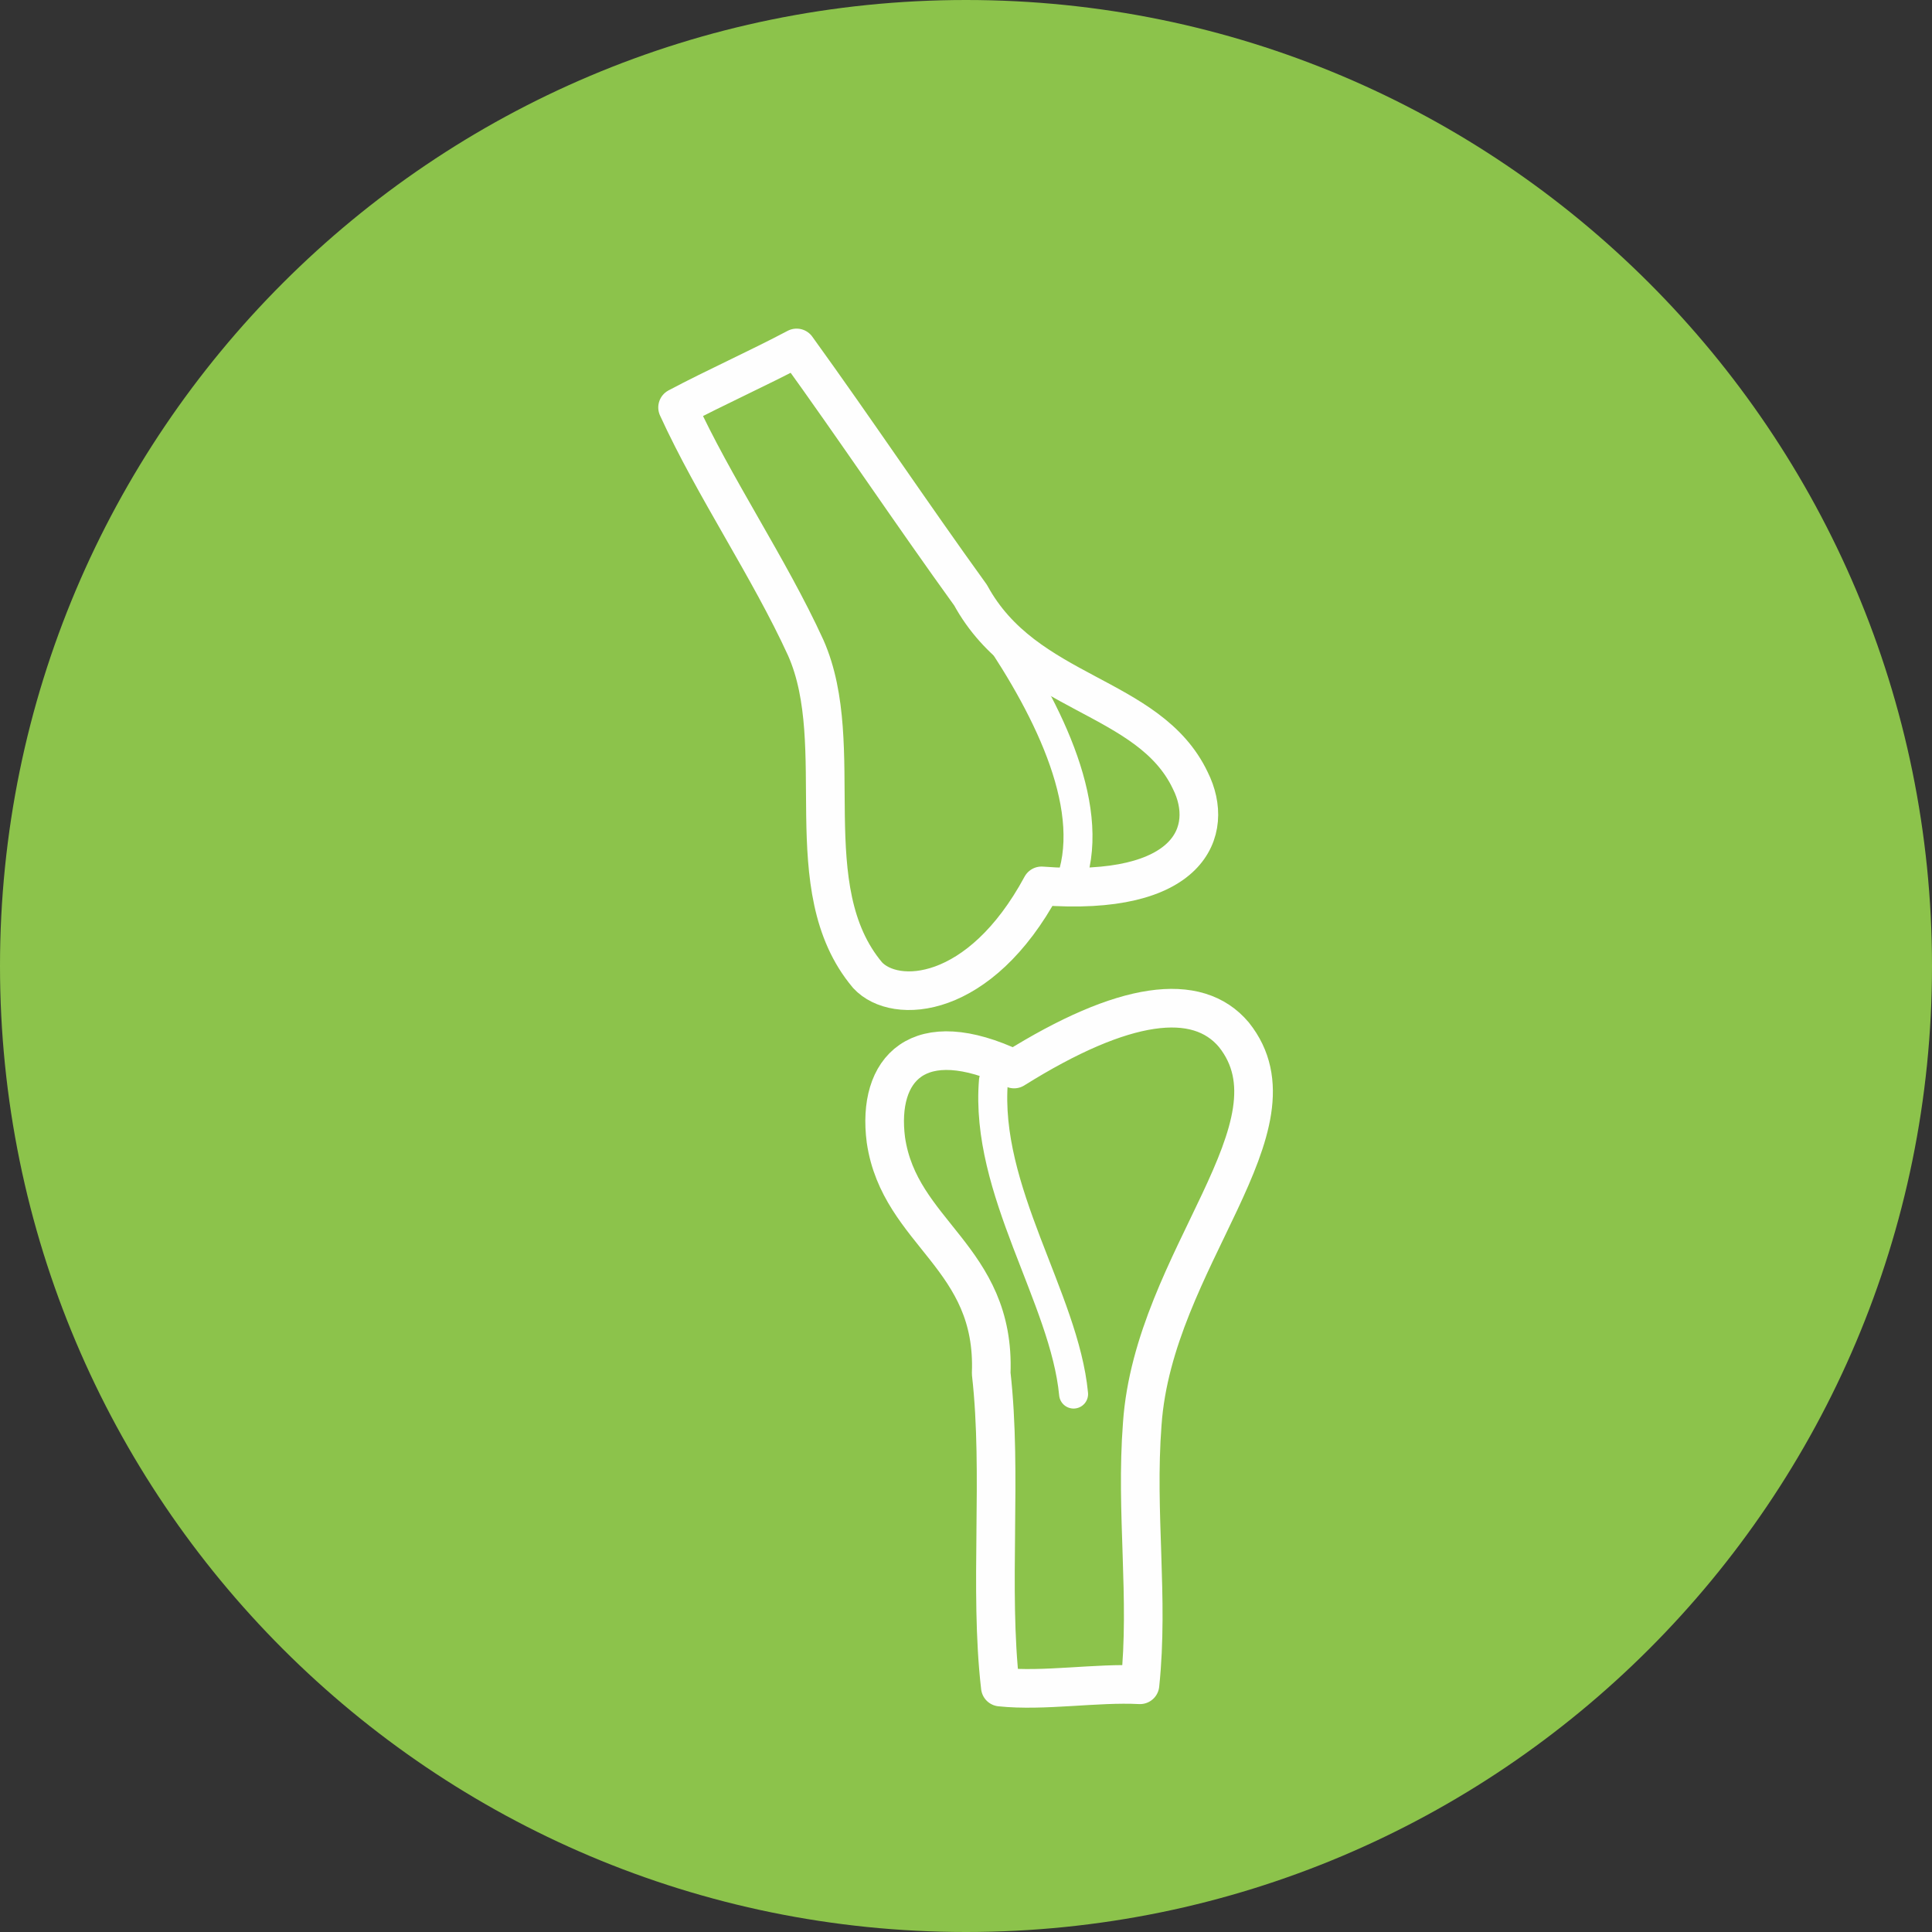 <?xml version="1.0" encoding="UTF-8"?> <svg xmlns="http://www.w3.org/2000/svg" width="200" height="200" viewBox="0 0 200 200" fill="none"><rect x="0" y="0" width="200" height="200" fill="#333333" stroke="none"/><g clip-path="url(#clip0_2072_22)"><path d="M100 200C155.228 200 200 155.228 200 100C200 44.772 155.228 0 100 0C44.772 0 0 44.772 0 100C0 155.228 44.772 200 100 200Z" fill="#8CC34B"></path><path d="M102.844 111.848C101.896 123.223 110.19 134.36 111.138 144.313" stroke="#FEFEFE" stroke-width="3" stroke-miterlimit="22.926" stroke-linecap="round" stroke-linejoin="round"></path><path fill-rule="evenodd" clip-rule="evenodd" d="M118.01 174.408C113.508 174.171 108.058 175.118 103.555 174.645C102.371 164.455 103.792 152.607 102.608 142.18C103.081 130.095 93.129 127.725 91.707 118.009C90.759 110.664 95.025 105.924 104.977 110.664C116.352 103.555 123.935 102.607 127.726 107.109C135.309 116.588 119.432 130.332 118.247 147.393C117.536 156.635 118.958 165.403 118.01 174.408Z" stroke="#FEFEFE" stroke-width="4" stroke-miterlimit="22.926" stroke-linecap="round" stroke-linejoin="round"></path><path d="M111.138 90.284C113.271 82.228 107.584 71.801 101.896 63.744" stroke="#FEFEFE" stroke-width="3" stroke-miterlimit="22.926" stroke-linecap="round" stroke-linejoin="round"></path><path fill-rule="evenodd" clip-rule="evenodd" d="M70.143 42.18C74.171 40.047 78.436 38.152 82.465 36.019C88.626 44.55 94.313 53.081 100.474 61.611C106.162 72.038 118.958 71.801 123.223 80.806C125.83 86.019 123.223 92.891 107.82 91.706C101.422 103.555 92.654 104.028 89.811 100.948C82.228 91.943 87.915 77.251 83.413 67.062C79.621 58.768 73.934 50.474 70.143 42.18Z" stroke="#FEFEFE" stroke-width="4" stroke-miterlimit="22.926" stroke-linecap="round" stroke-linejoin="round"></path></g><defs><clipPath id="clip0_2072_22"><rect width="200" height="200" fill="white"></rect></clipPath></defs></svg> 